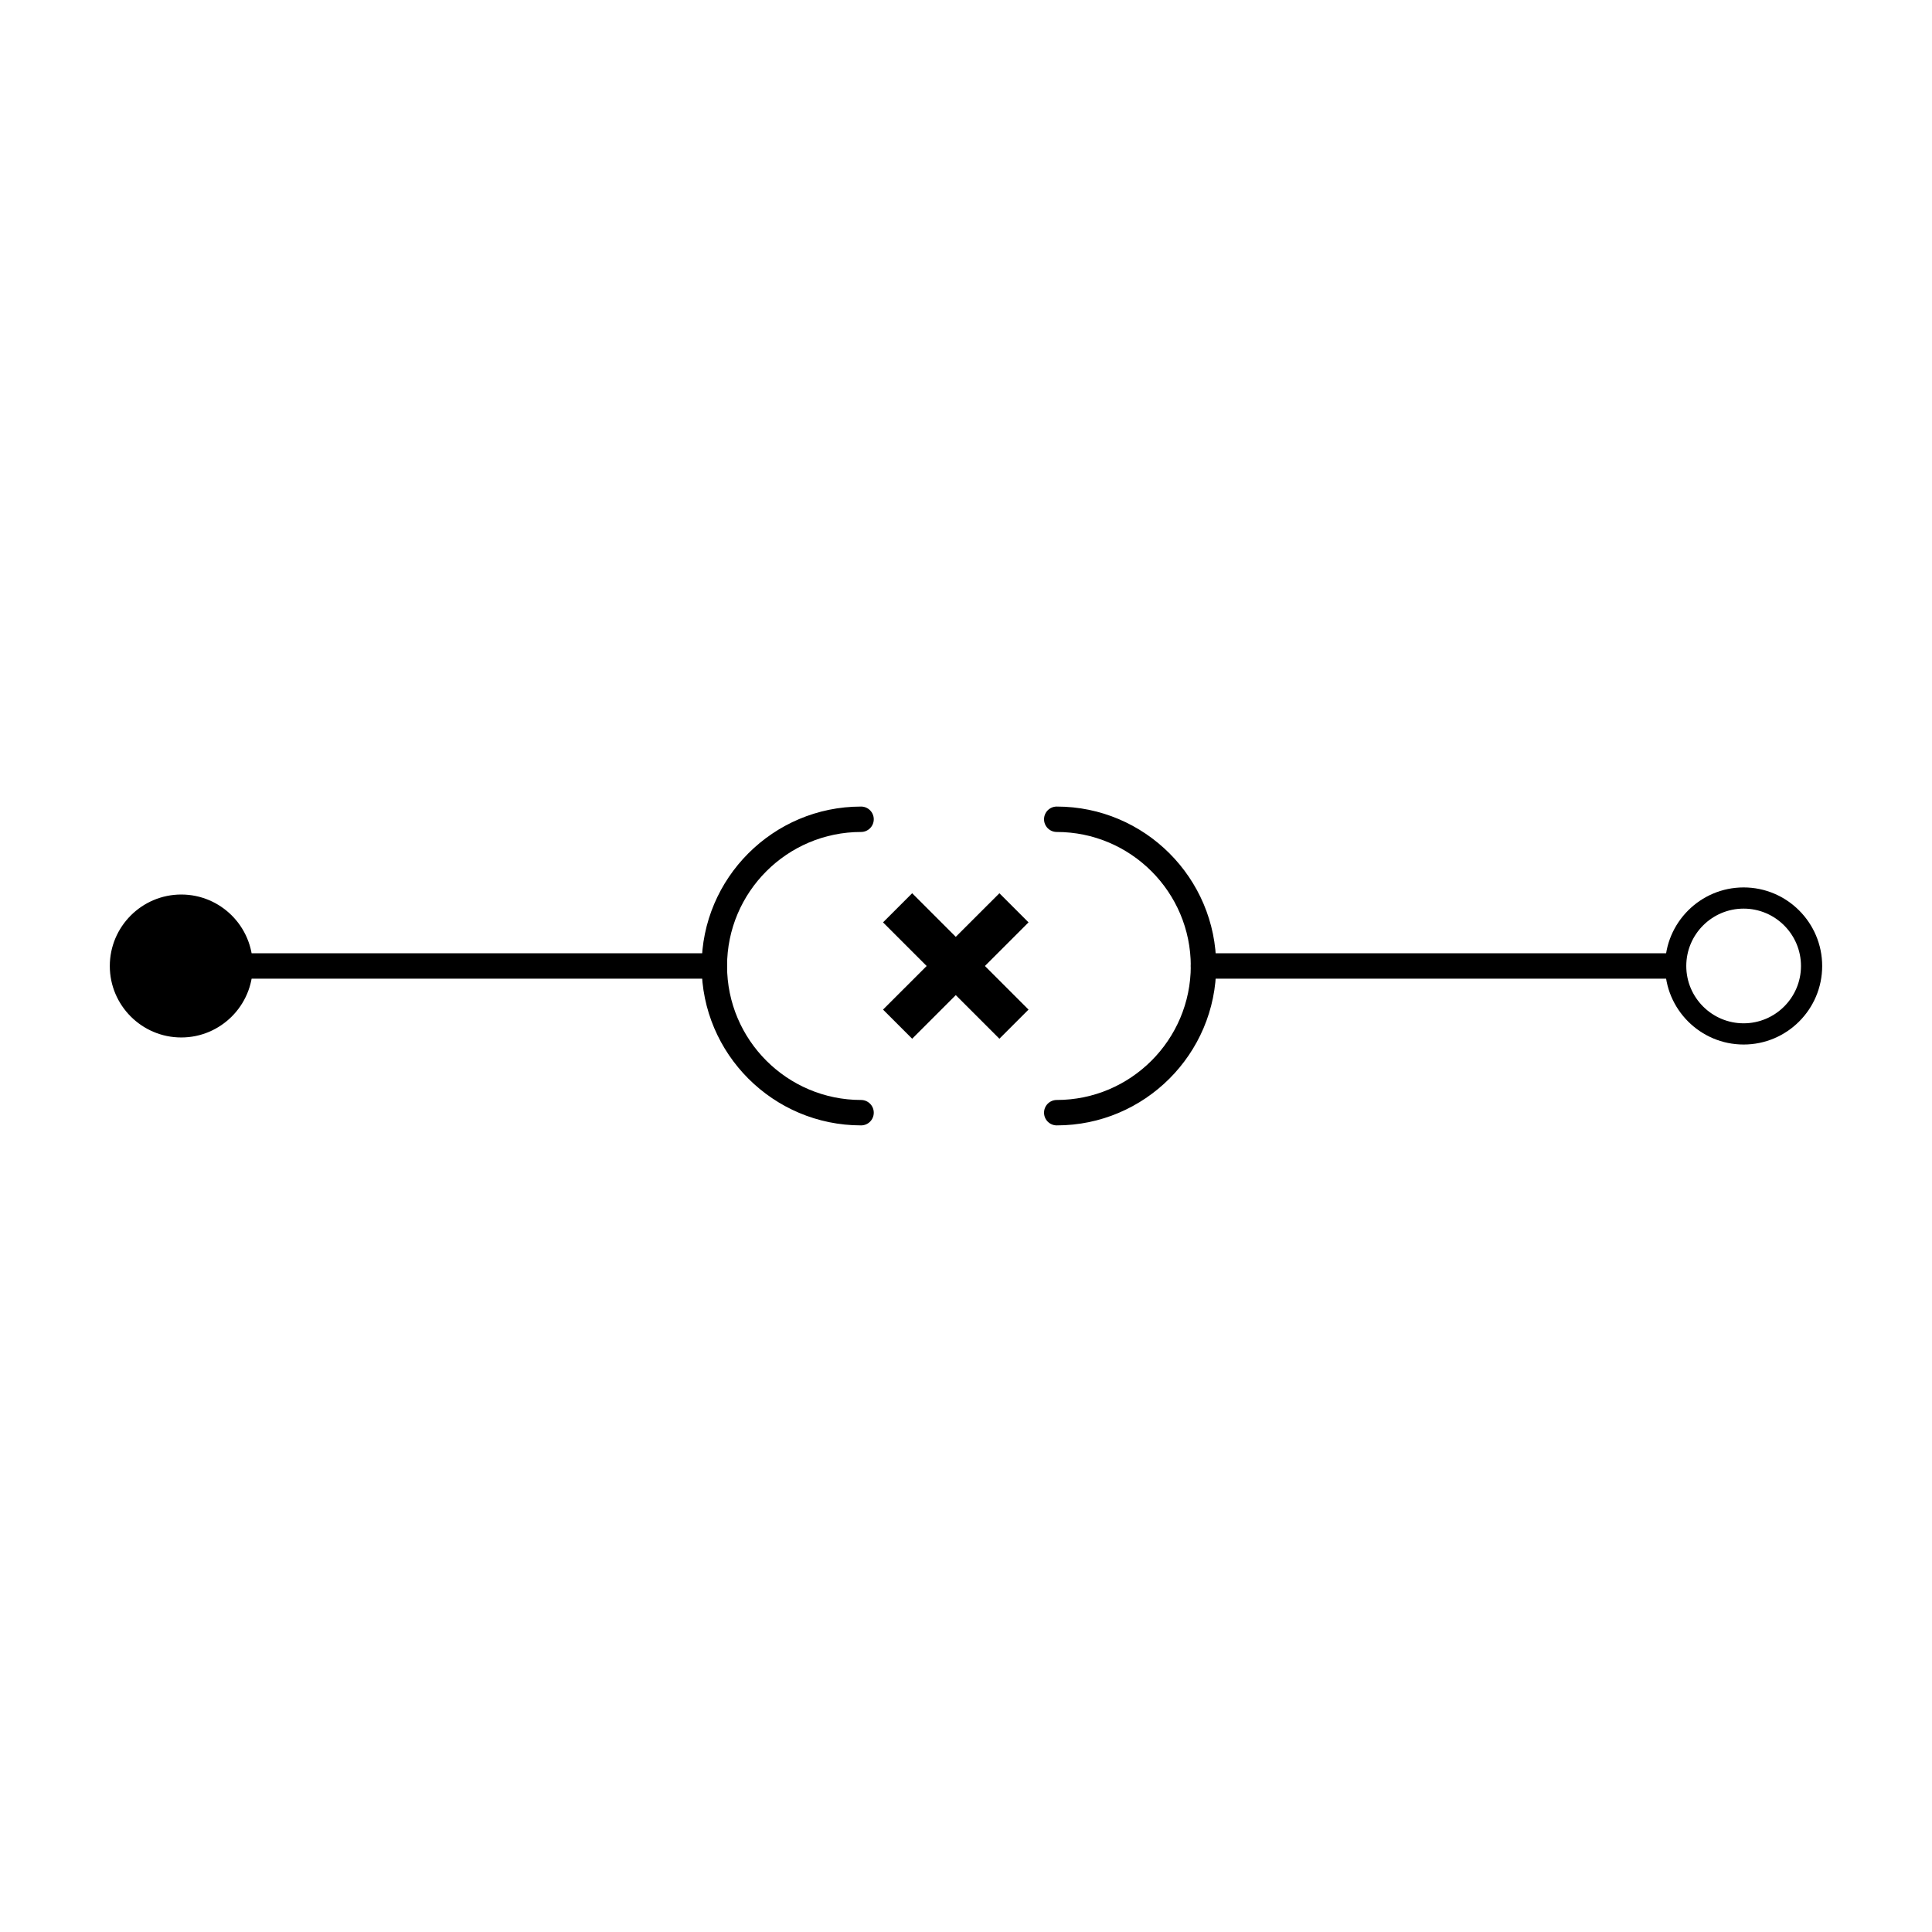 <?xml version="1.0" encoding="UTF-8"?>
<!-- Uploaded to: SVG Repo, www.svgrepo.com, Generator: SVG Repo Mixer Tools -->
<svg fill="#000000" width="800px" height="800px" version="1.1" viewBox="144 144 512 512" xmlns="http://www.w3.org/2000/svg">
 <g>
  <path d="m333.32 403.36h-123.27c-1.859 0-3.367-1.508-3.367-3.367s1.508-3.367 3.367-3.367h123.27c1.859 0 3.367 1.508 3.367 3.367-0.004 1.863-1.508 3.367-3.367 3.367z"/>
  <path d="m586.21 403.36h-123.28c-1.859 0-3.367-1.508-3.367-3.367s1.508-3.367 3.367-3.367l123.28 0.004c1.855 0 3.367 1.508 3.367 3.367-0.004 1.859-1.516 3.363-3.367 3.363z"/>
  <path d="m372.19 442.24c-23.297 0-42.246-18.949-42.246-42.246s18.949-42.246 42.246-42.246c1.859 0 3.367 1.508 3.367 3.367 0 1.859-1.508 3.367-3.367 3.367-19.582 0-35.512 15.93-35.512 35.512 0 19.582 15.93 35.512 35.512 35.512 1.859 0 3.367 1.508 3.367 3.367 0 1.863-1.5 3.367-3.367 3.367z"/>
  <path d="m424.05 442.24c-1.859 0-3.367-1.508-3.367-3.367s1.508-3.367 3.367-3.367c19.582 0 35.52-15.93 35.52-35.512 0-19.582-15.934-35.512-35.52-35.512-1.859 0-3.367-1.508-3.367-3.367 0-1.859 1.508-3.367 3.367-3.367 23.297 0 42.25 18.949 42.25 42.246-0.004 23.297-18.957 42.246-42.25 42.246z"/>
  <path d="m606.08 420.81c-11.477 0-20.816-9.336-20.816-20.809 0-11.48 9.34-20.824 20.816-20.824 11.477 0 20.816 9.34 20.816 20.824 0 11.473-9.336 20.809-20.816 20.809zm0-36.016c-8.379 0-15.199 6.82-15.199 15.203 0 8.375 6.82 15.191 15.199 15.191 8.379 0 15.199-6.816 15.199-15.191 0-8.379-6.82-15.203-15.199-15.203z"/>
  <path d="m210.05 400c0 9.945-8.062 18.004-18.004 18.004-9.945 0-18.008-8.059-18.008-18.004 0-9.945 8.062-18.008 18.008-18.008 9.941 0 18.004 8.062 18.004 18.008"/>
  <path d="m192.04 418.94c-10.445 0-18.941-8.496-18.941-18.934 0-10.449 8.5-18.949 18.941-18.949 10.445 0 18.941 8.5 18.941 18.949-0.004 10.438-8.5 18.934-18.941 18.934zm0-36.008c-9.41 0-17.07 7.656-17.07 17.074 0 9.406 7.656 17.062 17.07 17.062 9.41 0 17.074-7.656 17.074-17.062-0.008-9.418-7.664-17.074-17.074-17.074z"/>
  <path d="m416.57 388.44-7.719-7.719-11.559 11.551-11.559-11.551-7.719 7.719 11.559 11.559-11.559 11.555 7.719 7.719 11.559-11.555 11.559 11.555 7.719-7.719-11.559-11.555z"/>
 </g>
</svg>